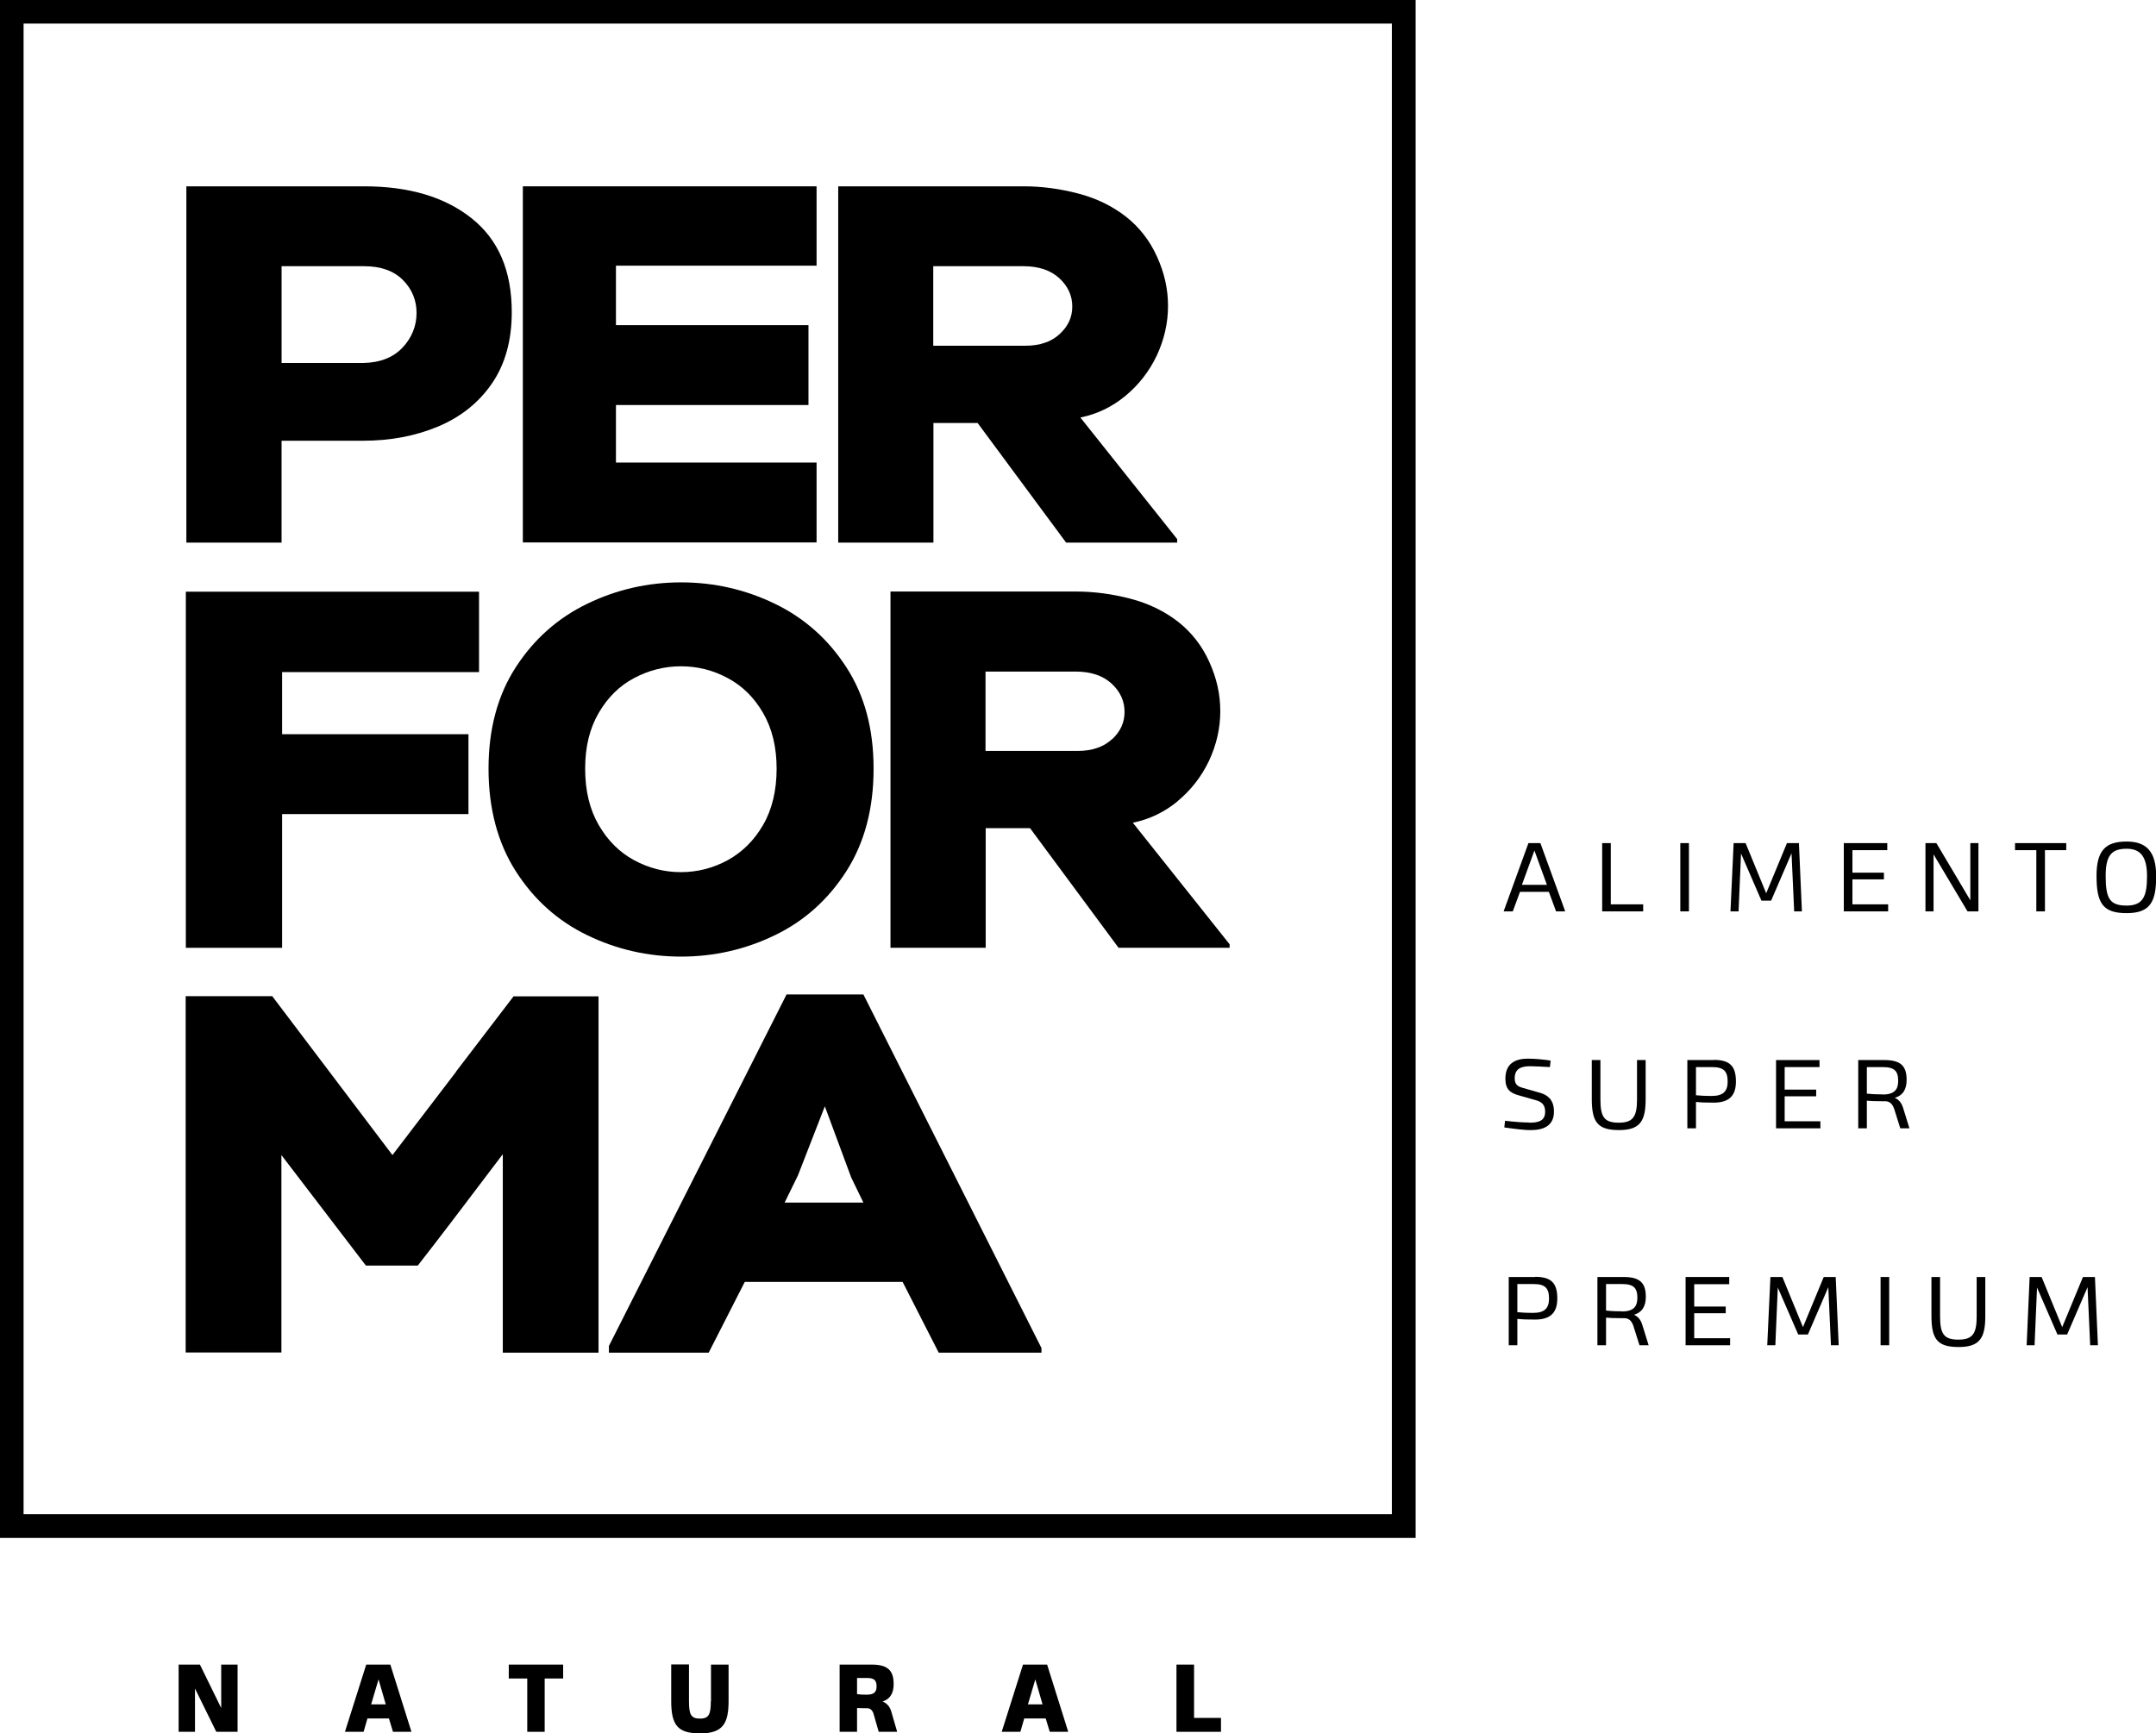 <svg xmlns="http://www.w3.org/2000/svg" id="Camada_2" viewBox="0 0 122.51 98.52"><g id="arte"><path d="M16,25.05h4.63c1.56,0,2.98-.27,4.27-.81,1.28-.54,2.3-1.35,3.05-2.44.75-1.09,1.13-2.44,1.13-4.06,0-2.35-.76-4.13-2.29-5.34-1.52-1.21-3.56-1.81-6.1-1.81h-10.1v20.25h5.41v-5.79ZM16,15.13h4.69c.94,0,1.68.26,2.2.78.52.52.78,1.15.78,1.88s-.27,1.41-.8,1.97c-.53.56-1.27.85-2.21.87h-4.66v-5.5Z"></path><polygon points="46.4 26.29 35 26.29 35 23.02 45.94 23.02 45.94 18.48 35 18.48 35 15.1 46.4 15.1 46.4 10.59 29.71 10.59 29.71 30.83 46.4 30.83 46.4 26.29"></polygon><path d="M53.03,24.04h2.52l5.03,6.8h6.31v-.2l-5.5-6.91c.94-.19,1.8-.6,2.56-1.23.76-.63,1.35-1.39,1.78-2.29.42-.9.64-1.84.64-2.82s-.21-1.88-.62-2.79c-.41-.92-1-1.67-1.75-2.27-.79-.62-1.7-1.06-2.73-1.33-1.03-.27-2.07-.41-3.11-.41h-10.53v20.25h5.41v-6.8ZM53.03,15.13h5.12c.87,0,1.55.23,2.04.68.49.45.74.99.74,1.61s-.24,1.12-.71,1.56c-.47.44-1.12.67-1.95.67h-5.24v-4.51Z"></path><polygon points="16.03 46.27 26.62 46.27 26.62 41.73 16.03 41.73 16.03 38.2 27.22 38.2 27.22 33.63 10.56 33.63 10.56 53.87 16.03 53.87 16.03 46.27"></polygon><path d="M29.31,49.52c1.03,1.61,2.38,2.82,4.05,3.63s3.45,1.22,5.34,1.22,3.67-.41,5.34-1.22c1.67-.81,3.02-2.02,4.05-3.63,1.03-1.61,1.55-3.55,1.55-5.83s-.52-4.18-1.55-5.77c-1.03-1.59-2.38-2.79-4.05-3.6-1.67-.81-3.45-1.22-5.34-1.22s-3.67.41-5.34,1.22c-1.67.81-3.02,2.01-4.05,3.6-1.03,1.59-1.55,3.51-1.55,5.77s.52,4.22,1.55,5.83ZM34.02,40.52c.51-.88,1.18-1.54,2.01-1.98.83-.44,1.72-.67,2.66-.67s1.83.22,2.66.67c.83.44,1.5,1.1,2.01,1.98.51.88.77,1.93.77,3.17s-.26,2.32-.77,3.2c-.51.88-1.18,1.54-2.01,2-.83.45-1.72.68-2.66.68s-1.83-.23-2.66-.68c-.83-.45-1.5-1.12-2.01-2-.51-.88-.77-1.94-.77-3.2s.26-2.29.77-3.17Z"></path><path d="M66.92,45.53c.76-.63,1.35-1.39,1.78-2.29.42-.9.64-1.84.64-2.82s-.21-1.88-.62-2.79c-.41-.92-1-1.67-1.75-2.27-.79-.62-1.7-1.06-2.73-1.33-1.03-.27-2.07-.41-3.11-.41h-10.53v20.25h5.41v-6.8h2.52l5.03,6.8h6.31v-.2l-5.5-6.91c.94-.19,1.8-.6,2.56-1.23ZM63.19,42.01c-.47.44-1.12.67-1.95.67h-5.24v-4.51h5.12c.87,0,1.55.23,2.04.68.49.45.74.99.74,1.61s-.24,1.12-.71,1.56Z"></path><path d="M25.92,60.91l-3.62,4.74-6.83-9.03h-4.92v20.25h5.44v-11.22l4.8,6.28h2.95c1.04-1.33,2.65-3.44,4.83-6.33v11.28h5.44v-20.25h-4.83l-3.27,4.28Z"></path><path d="M44.7,56.51l-10.1,19.99v.38h5.67l2.05-4.02h8.97l2.05,4.02h5.84v-.26l-10.12-20.1h-4.37ZM44.59,68.34l.75-1.53,1.53-3.93,1.5,4.05.69,1.42h-4.48Z"></path><path d="M0,87.41h80.44V0H0v87.41ZM1.34,1.34h77.75v84.72H1.34V1.34Z"></path><polygon points="12.57 97.08 11.36 94.61 10.15 94.61 10.15 98.43 11.08 98.43 11.08 95.97 12.29 98.43 13.5 98.43 13.5 94.61 12.57 94.61 12.57 97.08"></polygon><path d="M20.81,94.61l-1.21,3.82h1.06l.22-.76h1.22l.23.76h1.05l-1.2-3.82h-1.38ZM21.09,96.87l.42-1.42.41,1.42h-.82Z"></path><polygon points="28.91 95.4 29.96 95.4 29.96 98.43 30.95 98.43 30.95 95.4 32 95.4 32 94.61 28.91 94.61 28.91 95.4"></polygon><path d="M40.39,96.69c0,.71-.09.99-.61.99s-.63-.23-.63-1v-2.08h-1.01v2.08c0,1.39.38,1.84,1.65,1.84s1.61-.55,1.61-1.83v-2.08h-1v2.08Z"></path><path d="M50.15,96.71c.45-.15.63-.5.63-.99,0-.76-.32-1.11-1.25-1.11h-1.82v3.82h.99v-1.35c.12,0,.22.01.42.01h.14c.17,0,.29.08.37.29l.3,1.05h1.05l-.34-1.17c-.09-.29-.27-.47-.49-.55ZM49.26,96.32c-.27,0-.42-.01-.56-.03v-.92h.56c.42,0,.55.14.55.48,0,.31-.14.47-.55.47Z"></path><path d="M58.13,94.61l-1.21,3.82h1.06l.22-.76h1.22l.23.76h1.05l-1.2-3.82h-1.38ZM58.41,96.87l.42-1.42.41,1.42h-.82Z"></path><polygon points="67.85 94.61 66.85 94.61 66.85 98.43 69.38 98.43 69.38 97.64 67.85 97.64 67.85 94.61"></polygon><path d="M86.85,47.92l-1.41,3.88h.52l.41-1.11h1.64l.41,1.11h.52l-1.41-3.88h-.68ZM86.48,50.29l.71-1.95.71,1.95h-1.42Z"></path><polygon points="93.37 51.4 91.53 51.4 91.53 47.92 91.04 47.92 91.04 51.8 93.37 51.8 93.37 51.4"></polygon><rect x="95.48" y="47.92" width=".49" height="3.88"></rect><polygon points="101.8 48.5 101.95 51.8 102.39 51.8 102.22 47.92 101.54 47.92 100.36 50.77 99.19 47.92 98.51 47.92 98.33 51.8 98.79 51.8 98.93 48.51 100.09 51.19 100.64 51.19 101.8 48.5"></polygon><polygon points="107.29 51.4 105.26 51.4 105.26 49.98 107.05 49.98 107.05 49.6 105.26 49.6 105.26 48.32 107.24 48.32 107.24 47.92 104.77 47.92 104.77 51.8 107.29 51.8 107.29 51.4"></polygon><polygon points="109.87 48.56 111.8 51.8 112.42 51.8 112.42 47.92 111.96 47.92 111.96 51.17 110.03 47.92 109.41 47.92 109.41 51.8 109.87 51.8 109.87 48.56"></polygon><polygon points="115.71 51.8 116.2 51.8 116.2 48.32 117.41 48.32 117.41 47.92 114.5 47.92 114.5 48.32 115.71 48.32 115.71 51.8"></polygon><path d="M120.84,47.83c-1.18,0-1.71.49-1.71,1.95,0,1.57.37,2.12,1.71,2.12s1.68-.64,1.68-2.1-.61-1.97-1.68-1.97ZM120.84,51.47c-.96,0-1.19-.4-1.19-1.69,0-1.17.34-1.54,1.19-1.54.76,0,1.16.41,1.16,1.56s-.23,1.67-1.16,1.67Z"></path><path d="M86.89,63.8c-.32,0-.79-.03-1.37-.1l-.04.38c.5.07,1.15.16,1.53.15.67,0,1.3-.23,1.29-1.06,0-.67-.37-.93-.76-1.05l-.98-.28c-.35-.09-.49-.22-.49-.56,0-.55.39-.68.88-.68.27,0,.78.03,1.12.05l.04-.37c-.36-.06-.9-.11-1.29-.11-.63,0-1.28.21-1.28,1.14,0,.59.27.81.74.94l1.02.29c.29.09.5.24.5.64,0,.53-.37.63-.91.63Z"></path><path d="M93.51,62.47v-2.22h-.49v2.22c0,.95-.19,1.34-1.03,1.34s-1.05-.32-1.05-1.35v-2.21h-.49v2.21c0,1.33.34,1.77,1.55,1.77s1.51-.53,1.51-1.76Z"></path><path d="M97.39,60.25h-1.51v3.88h.49v-1.5c.26.03.53.04,1.01.04.92,0,1.26-.44,1.26-1.2,0-.85-.32-1.23-1.26-1.23ZM97.28,62.29c-.45,0-.68-.02-.91-.04v-1.6h.91c.68,0,.89.24.89.83,0,.53-.24.81-.9.81Z"></path><polygon points="103.39 60.65 103.39 60.25 100.92 60.25 100.92 64.13 103.44 64.13 103.44 63.73 101.41 63.73 101.41 62.31 103.2 62.31 103.2 61.93 101.41 61.93 101.41 60.65 103.39 60.65"></polygon><path d="M107.66,62.4c.48-.14.68-.5.68-1.02,0-.78-.32-1.13-1.26-1.13h-1.49v3.88h.49v-1.57c.21.02.43.03.83.03h.2c.24,0,.41.12.52.43l.35,1.11h.52l-.37-1.19c-.09-.28-.26-.46-.46-.54ZM106.97,62.2c-.43,0-.67-.02-.89-.04v-1.51h.9c.68,0,.88.23.88.79,0,.5-.23.77-.89.77Z"></path><path d="M87.24,72.58h-1.51v3.88h.49v-1.5c.26.03.53.04,1.01.04.92,0,1.26-.44,1.26-1.2,0-.85-.32-1.23-1.26-1.23ZM87.13,74.62c-.45,0-.68-.02-.91-.04v-1.6h.91c.68,0,.89.24.89.83,0,.53-.24.81-.9.81Z"></path><path d="M92.84,74.73c.48-.14.68-.5.68-1.02,0-.78-.32-1.13-1.26-1.13h-1.49v3.88h.49v-1.57c.21.02.43.03.83.03h.2c.24,0,.41.12.52.43l.35,1.11h.52l-.37-1.19c-.09-.28-.26-.46-.46-.54ZM92.15,74.53c-.43,0-.67-.02-.89-.04v-1.51h.9c.68,0,.88.23.88.79,0,.5-.23.77-.89.77Z"></path><polygon points="96.27 74.64 98.06 74.64 98.06 74.26 96.27 74.26 96.27 72.99 98.26 72.99 98.26 72.58 95.78 72.58 95.78 76.46 98.31 76.46 98.31 76.06 96.27 76.06 96.27 74.64"></polygon><polygon points="103.63 72.58 102.45 75.43 101.28 72.58 100.6 72.58 100.42 76.46 100.88 76.46 101.02 73.18 102.18 75.85 102.73 75.85 103.89 73.16 104.04 76.46 104.48 76.46 104.31 72.58 103.63 72.58"></polygon><rect x="106.86" y="72.58" width=".49" height="3.88"></rect><path d="M112.32,74.8c0,.95-.19,1.34-1.03,1.34s-1.05-.32-1.05-1.35v-2.21h-.49v2.21c0,1.33.34,1.77,1.55,1.77s1.51-.53,1.51-1.76v-2.22h-.49v2.22Z"></path><polygon points="118.36 72.58 117.18 75.43 116.01 72.58 115.33 72.58 115.16 76.46 115.61 76.46 115.75 73.18 116.91 75.85 117.46 75.85 118.62 73.16 118.77 76.46 119.21 76.46 119.04 72.58 118.36 72.58"></polygon></g></svg>